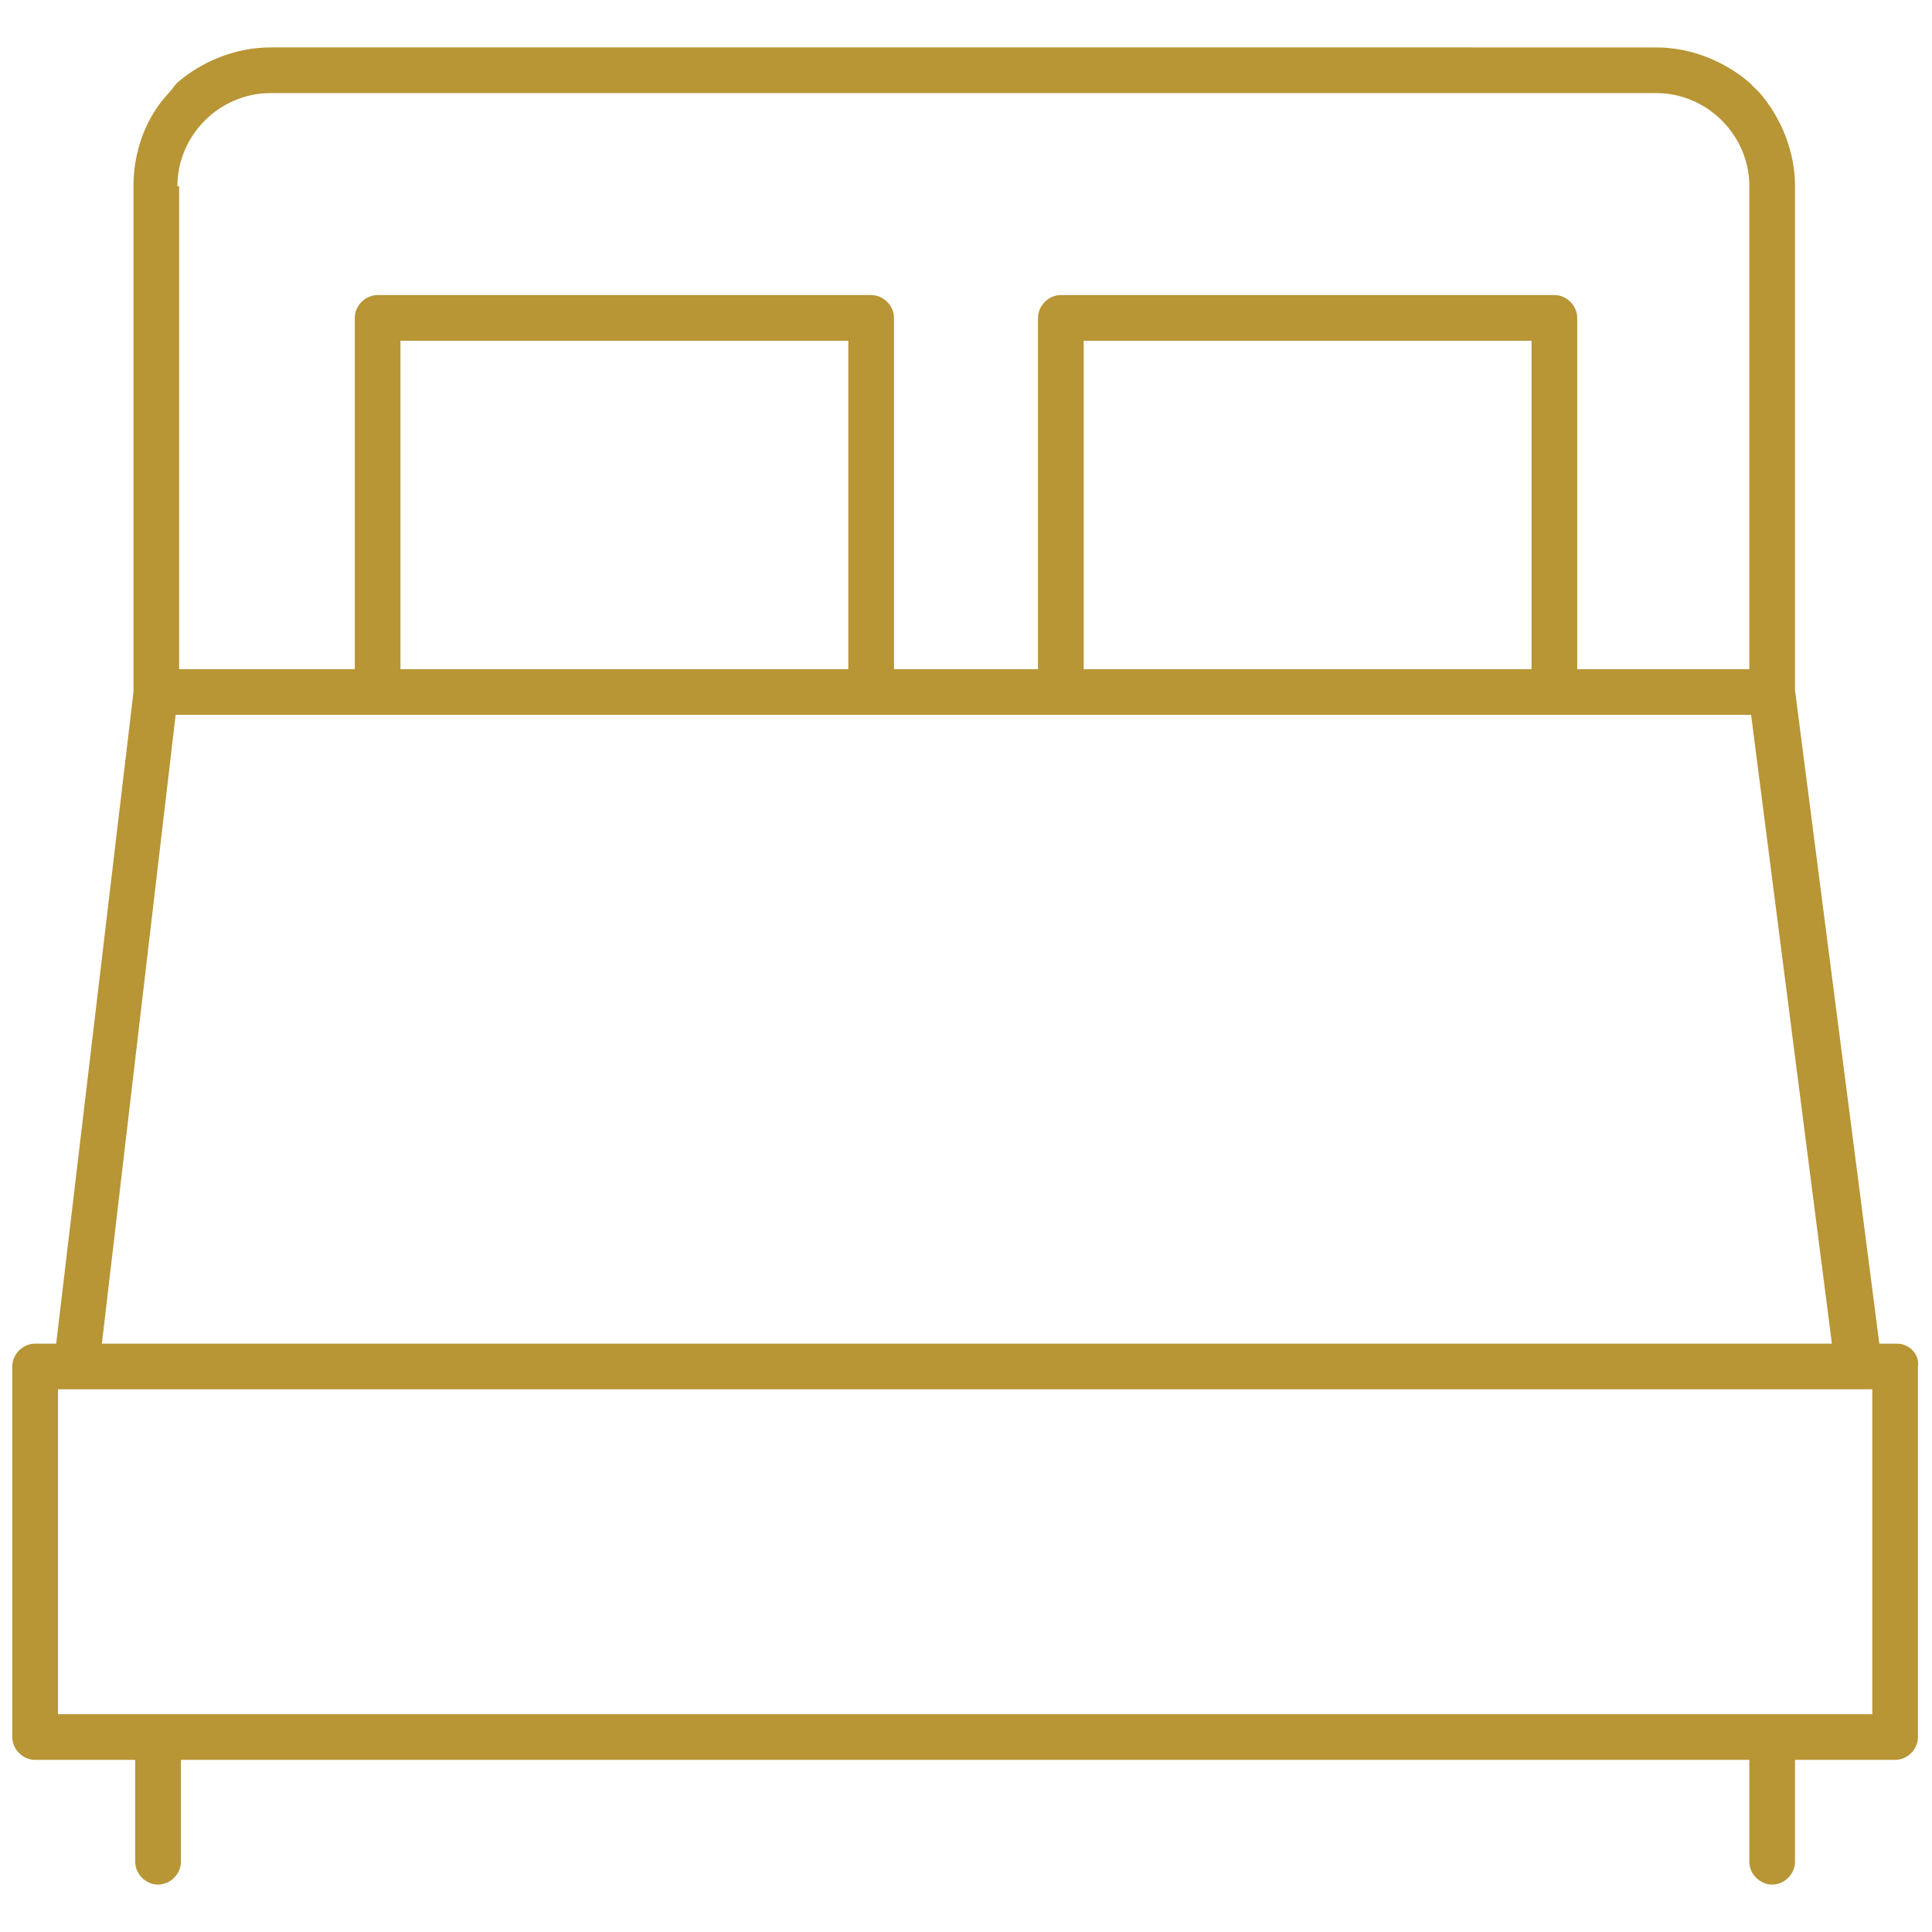 <?xml version="1.0" encoding="UTF-8"?> <!-- Generator: Adobe Illustrator 25.4.1, SVG Export Plug-In . SVG Version: 6.00 Build 0) --> <svg xmlns="http://www.w3.org/2000/svg" xmlns:xlink="http://www.w3.org/1999/xlink" version="1.1" id="Ebene_1" x="0px" y="0px" viewBox="0 0 110 110" style="enable-background:new 0 0 110 110;" xml:space="preserve"> <style type="text/css"> .st0{fill:#B89535;} </style> <path class="st0" d="M108,76.5h-1l-4.8-37.2V10.6c0-2-0.8-3.9-2-5.3c-0.2-0.2-0.4-0.4-0.6-0.6c-1.4-1.2-3.3-2-5.3-2H15.4 c-2,0-3.9,0.8-5.3,2C9.9,4.9,9.8,5.1,9.6,5.3c-1.3,1.4-2,3.3-2,5.3v28.8L3.2,76.5H2c-0.7,0-1.3,0.6-1.3,1.3v21.1 c0,0.7,0.6,1.3,1.3,1.3h5.7v5.8c0,0.7,0.6,1.3,1.3,1.3c0.7,0,1.3-0.6,1.3-1.3v-5.8h89.3v5.8c0,0.7,0.6,1.3,1.3,1.3 c0.7,0,1.3-0.6,1.3-1.3v-5.8h5.7c0.7,0,1.3-0.6,1.3-1.3V77.8C109.3,77.1,108.7,76.5,108,76.5z M10.1,10.6c0-2.9,2.4-5.3,5.3-5.3 h78.9c2.9,0,5.3,2.4,5.3,5.3v27.5h-9.8v-20c0-0.7-0.6-1.3-1.3-1.3H60.4c-0.7,0-1.3,0.6-1.3,1.3v20h-8.2v-20c0-0.7-0.6-1.3-1.3-1.3 H21.5c-0.7,0-1.3,0.6-1.3,1.3v20h-10V10.6z M87.2,19.4v18.7H61.7V19.4H87.2z M48.3,19.4v18.7H22.8V19.4H48.3z M10,40.7h89.7 l4.6,35.8H5.8L10,40.7z M106.7,97.6H3.3V79.1h103.3V97.6z"></path> </svg> 